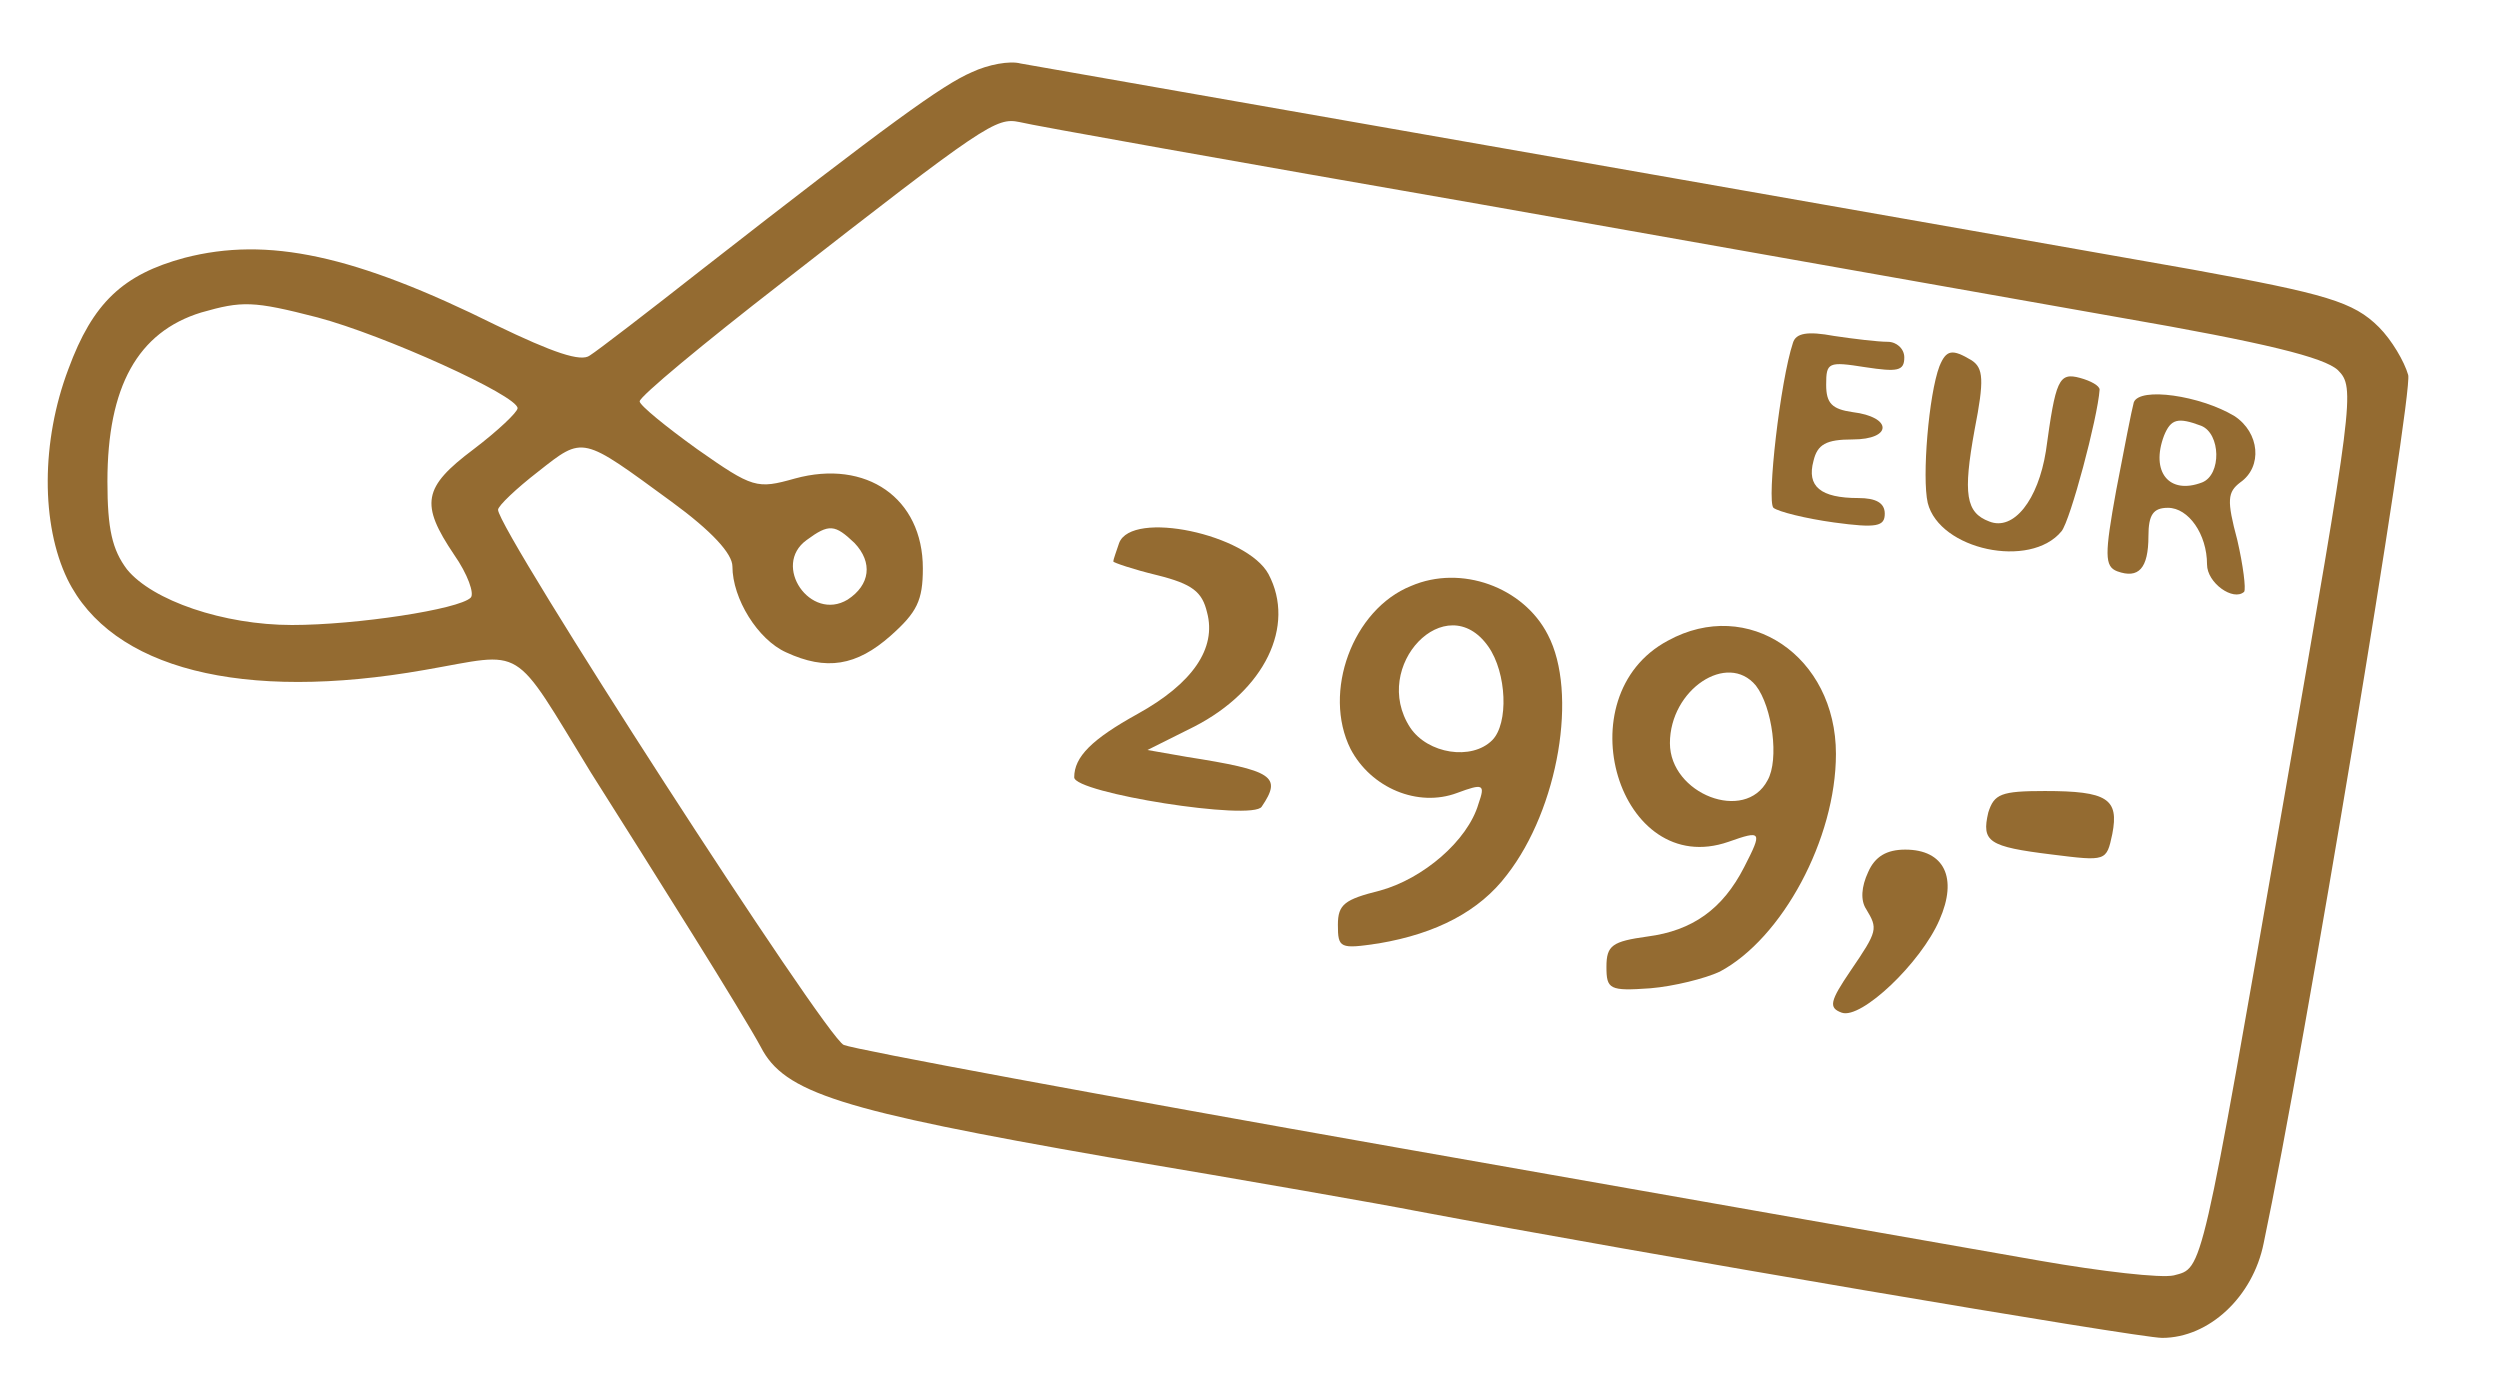 <?xml version="1.0" standalone="no"?>
<!DOCTYPE svg PUBLIC "-//W3C//DTD SVG 20010904//EN"
 "http://www.w3.org/TR/2001/REC-SVG-20010904/DTD/svg10.dtd">
<svg version="1.0" xmlns="http://www.w3.org/2000/svg"
 width="256pt" height="142pt" viewBox="0 0 256 142"
 preserveAspectRatio="xMidYMid meet">

<g transform="translate(0,142) scale(0.1,-0.1)"
fill="#946b31" stroke="none">
<path d="M995 1346 c-30 -13 -84 -52 -275 -201 -56 -44 -108 -84 -116 -89 -9
-7 -38 3 -96 31 -145 72 -234 91 -319 69 -63 -17 -94 -46 -119 -114 -28 -74
-28 -159 -1 -215 45 -92 179 -126 366 -93 104 18 88 29 170 -105 28 -44 75
-119 105 -167 30 -48 61 -99 69 -114 24 -47 81 -65 356 -113 143 -24 285 -49
315 -55 228 -43 740 -130 764 -130 48 0 93 42 104 97 42 199 153 869 148 889
-4 14 -17 36 -30 49 -26 26 -54 34 -191 59 -226 40 -830 146 -1035 182 -80 14
-154 27 -165 29 -11 3 -33 -1 -50 -9z m520 -135 c248 -44 542 -96 655 -116
150 -26 210 -41 224 -54 18 -18 16 -29 -54 -432 -87 -499 -84 -487 -114 -495
-13 -3 -74 4 -137 15 -63 11 -359 63 -659 116 -300 53 -554 100 -566 105 -18
7 -354 527 -354 548 0 4 19 22 41 39 47 37 44 37 137 -31 41 -30 62 -53 62
-66 0 -33 26 -75 55 -88 41 -19 72 -14 107 17 27 24 33 36 33 69 0 72 -58 112
-131 92 -39 -11 -43 -10 -100 30 -32 23 -59 45 -59 49 0 5 65 59 145 121 209
163 220 170 244 165 11 -3 224 -41 471 -84z m-1190 -116 c68 -18 205 -80 205
-93 0 -4 -20 -23 -45 -42 -52 -39 -55 -56 -20 -108 14 -20 21 -40 17 -44 -12
-12 -117 -28 -183 -28 -70 0 -143 25 -169 57 -15 20 -20 41 -20 90 0 97 31
153 96 173 42 12 53 12 119 -5z m550 -231 c19 -20 16 -43 -7 -58 -38 -23 -78
35 -42 61 23 17 29 16 49 -3z"/>
<path d="M1836 1069 c-13 -39 -27 -162 -20 -169 5 -4 33 -11 62 -15 44 -6 52
-4 52 9 0 11 -9 16 -27 16 -39 0 -53 12 -46 38 4 17 13 22 40 22 41 0 41 23 0
28 -21 3 -27 9 -27 28 0 23 2 24 40 18 33 -5 40 -4 40 10 0 9 -8 16 -17 16
-10 0 -35 3 -55 6 -27 5 -39 3 -42 -7z"/>
<path d="M1986 1045 c-11 -29 -18 -114 -12 -140 12 -48 105 -68 137 -29 9 11
37 116 39 145 0 4 -9 9 -20 12 -22 6 -25 -2 -35 -75 -8 -50 -33 -82 -58 -72
-24 9 -27 28 -15 94 10 51 9 63 -3 71 -20 12 -26 11 -33 -6z"/>
<path d="M2185 1008 c-2 -7 -10 -48 -18 -90 -12 -66 -12 -78 1 -83 22 -8 32 3
32 36 0 22 5 29 20 29 21 0 40 -27 40 -58 0 -19 27 -38 38 -28 2 3 -1 27 -7
53 -11 41 -10 49 3 59 23 16 20 51 -6 68 -35 21 -97 30 -103 14z m69 -24 c20
-8 21 -50 1 -58 -34 -13 -53 11 -39 48 7 17 14 19 38 10z"/>
<path d="M1146 864 c-3 -9 -6 -17 -6 -19 0 -1 20 -8 45 -14 36 -9 46 -17 51
-38 10 -37 -15 -73 -71 -104 -47 -26 -65 -44 -65 -65 0 -16 183 -45 192 -30
21 31 12 37 -77 51 l-40 7 48 24 c72 37 104 103 76 156 -22 41 -140 66 -153
32z"/>
<path d="M1445 820 c-60 -24 -91 -109 -62 -167 21 -40 69 -60 109 -45 27 10
29 9 22 -11 -11 -38 -57 -77 -101 -89 -36 -9 -43 -14 -43 -35 0 -24 2 -25 42
-19 59 10 103 33 131 70 53 68 73 187 42 246 -25 49 -89 72 -140 50z m79 -62
c19 -27 21 -79 4 -96 -21 -21 -66 -14 -84 13 -41 63 37 144 80 83z"/>
<path d="M1708 764 c-107 -57 -50 -245 62 -206 34 12 35 11 16 -26 -22 -43
-53 -65 -99 -71 -36 -5 -42 -9 -42 -31 0 -23 3 -25 45 -22 24 2 56 10 71 17
64 34 119 136 119 223 0 100 -90 161 -172 116z m90 -46 c17 -22 24 -76 12 -97
-23 -44 -100 -14 -100 38 0 55 59 94 88 59z"/>
<path d="M2036 588 c-7 -30 0 -35 65 -43 56 -7 56 -7 62 21 7 36 -5 44 -69 44
-45 0 -52 -3 -58 -22z"/>
<path d="M1913 527 c-7 -15 -8 -29 -2 -38 12 -20 12 -22 -16 -63 -21 -31 -23
-38 -9 -43 20 -7 81 51 100 95 19 43 5 72 -35 72 -19 0 -31 -7 -38 -23z"/>
</g>
</svg>
